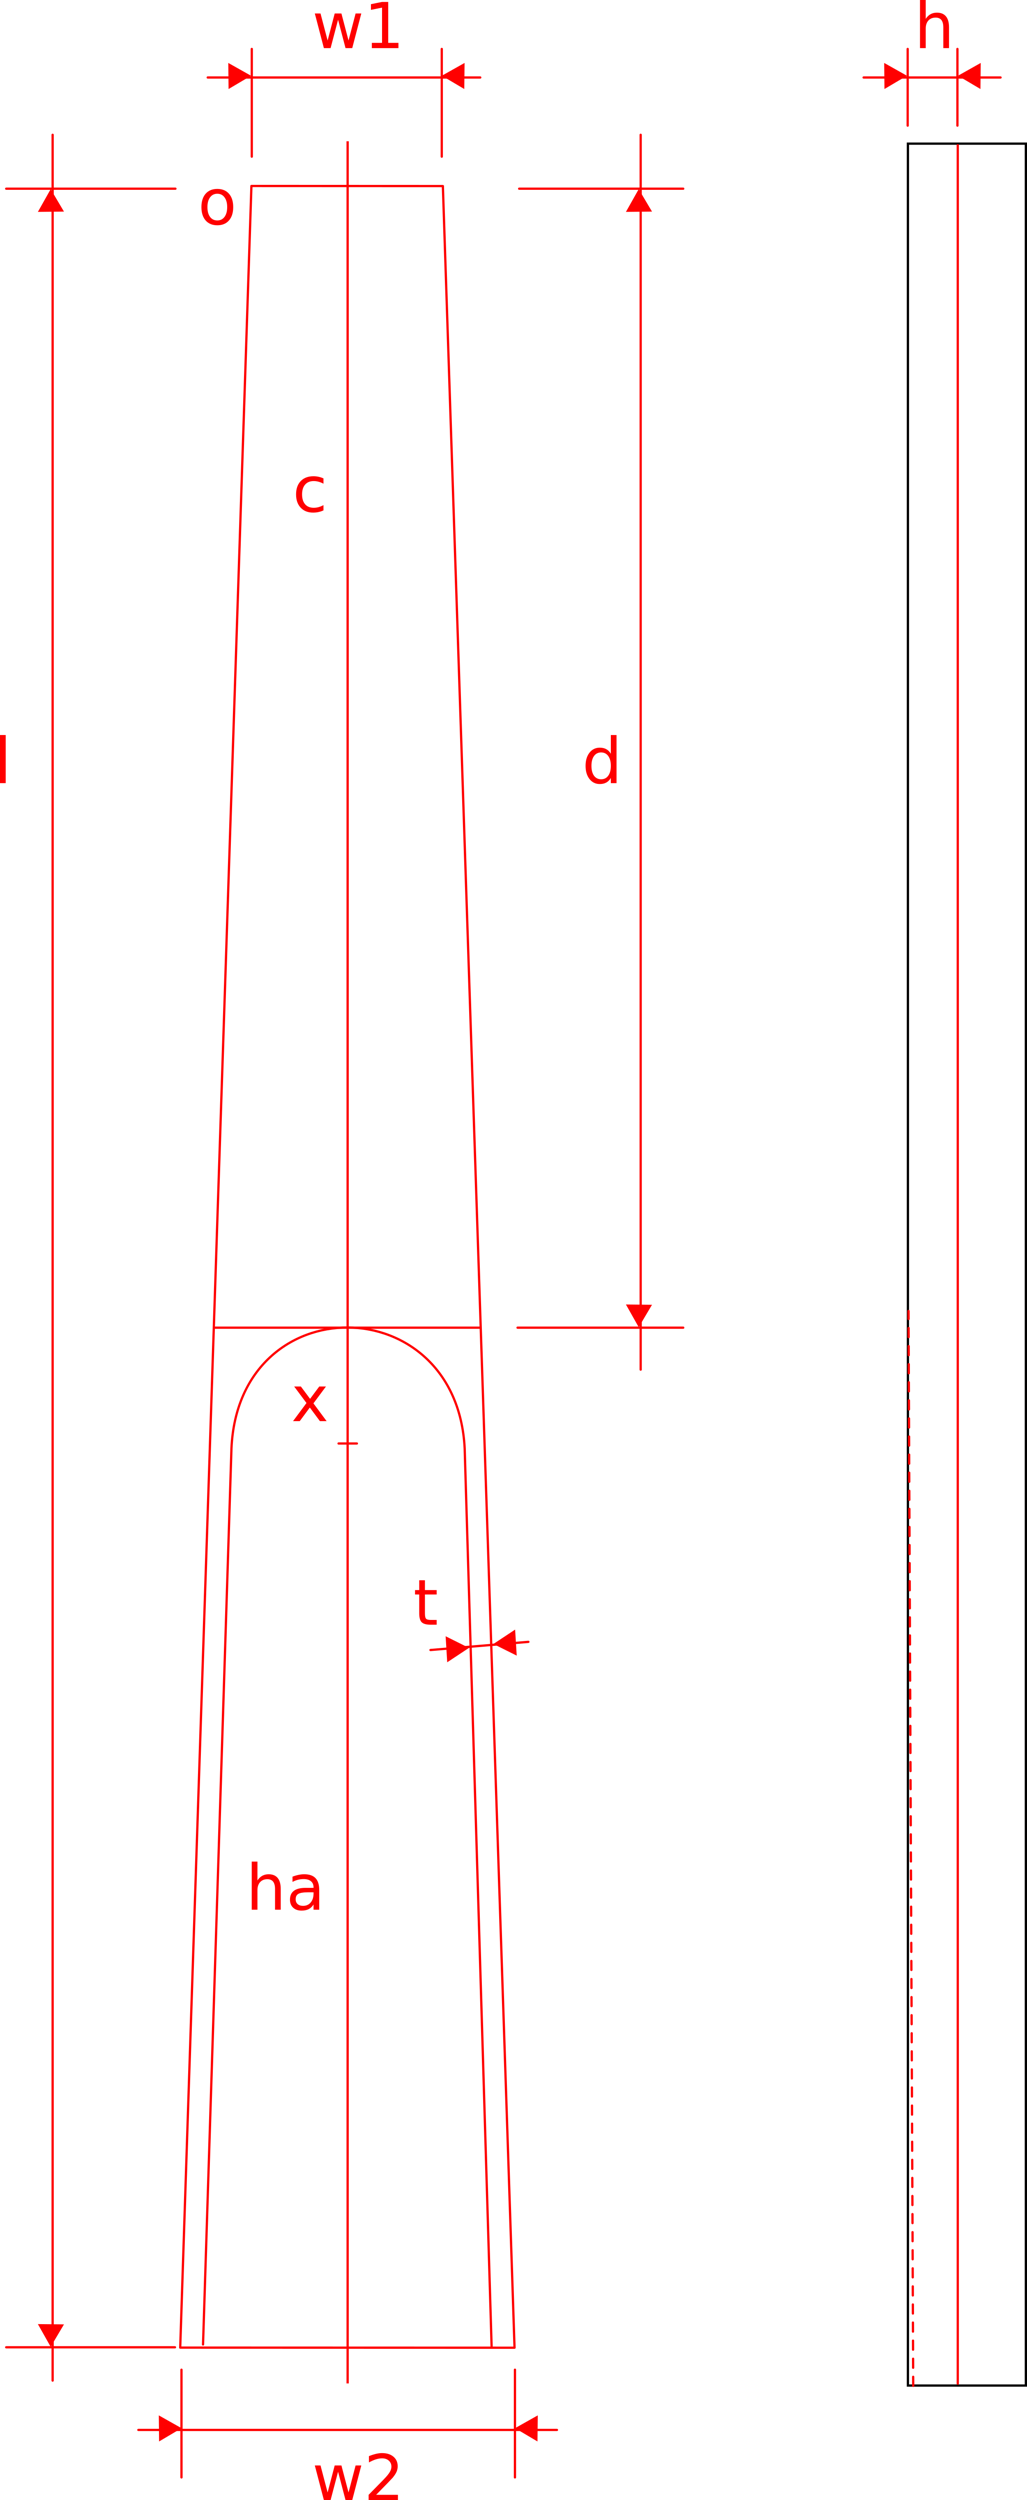 <?xml version="1.0" encoding="UTF-8" standalone="no"?>
<!-- Created with Inkscape (http://www.inkscape.org/) -->

<svg
   xmlns:dc="http://purl.org/dc/elements/1.1/"
   xmlns:cc="http://creativecommons.org/ns#"
   xmlns:rdf="http://www.w3.org/1999/02/22-rdf-syntax-ns#"
   xmlns:svg="http://www.w3.org/2000/svg"
   xmlns="http://www.w3.org/2000/svg"
   xmlns:sodipodi="http://sodipodi.sourceforge.net/DTD/sodipodi-0.dtd"
   xmlns:inkscape="http://www.inkscape.org/namespaces/inkscape"
   width="454.082"
   height="1105.274"
   id="svg4779"
   version="1.1"
   inkscape:version="0.48.5 r10040"
   sodipodi:docname="2.svg">
  <title
     id="title8555">Violin fingerboard shaping</title>
  <defs
     id="defs4781" />
  <sodipodi:namedview
     id="base"
     pagecolor="#ffffff"
     bordercolor="#000000"
     borderopacity="1.0"
     inkscape:pageopacity="1.0"
     inkscape:pageshadow="0"
     inkscape:zoom="0.96166522"
     inkscape:cx="121.72585"
     inkscape:cy="254.81809"
     inkscape:document-units="mm"
     inkscape:current-layer="layer1"
     showgrid="false"
     inkscape:showpageshadow="false"
     showborder="false"
     fit-margin-top="0"
     fit-margin-left="0"
     fit-margin-right="0"
     fit-margin-bottom="0"
     inkscape:window-width="1280"
     inkscape:window-height="975"
     inkscape:window-x="-4"
     inkscape:window-y="-4"
     inkscape:window-maximized="1"
     units="mm" />
  <g
     inkscape:label="Layer 1"
     inkscape:groupmode="layer"
     id="layer1"
     transform="translate(1165.766,1996.583)">
    <path
       style="fill:none;stroke:#010000;stroke-width:1;stroke-linecap:round;stroke-miterlimit:4;stroke-opacity:1;stroke-dashoffset:0;display:inline"
       d="m -764.336,-1933.076 52.152,0 0,991.128 -52.152,0 z"
       id="rect8792"
       inkscape:connector-curvature="0" />
    <path
       style="fill:none;stroke:#ff0000;stroke-width:1;stroke-linecap:round;stroke-miterlimit:4;stroke-opacity:1;stroke-dasharray:none;stroke-dashoffset:0;display:inline"
       d="m -742.297,-1932.378 0,989.589"
       id="path8794"
       inkscape:connector-curvature="0"
       sodipodi:nodetypes="cc" />
    <path
       inkscape:connector-curvature="0"
       id="path4360"
       d="m -969.954,-1914.325 31.686,955.653 -147.818,-0.05 31.483,-955.642 84.126,0.038 0.522,10e-5 0,0 z"
       style="fill:none;stroke:#ff0000;stroke-width:1.001;stroke-linecap:round;stroke-linejoin:round;stroke-miterlimit:4;stroke-opacity:1;stroke-dasharray:none;stroke-dashoffset:0;display:inline"
       sodipodi:nodetypes="ccccccc" />
    <path
       style="fill:none;stroke:#ff0000;stroke-width:0.999;stroke-linecap:butt;stroke-linejoin:miter;stroke-miterlimit:4;stroke-opacity:1;stroke-dasharray:none;stroke-dashoffset:0;display:inline"
       d="m -1012.064,-1934.138 0,991.257"
       id="path8129"
       sodipodi:nodetypes="cc"
       inkscape:connector-curvature="0" />
    <g
       style="font-size:28px;font-style:normal;font-variant:normal;font-weight:normal;font-stretch:normal;text-indent:0;text-align:start;text-decoration:none;line-height:125%;letter-spacing:0px;word-spacing:0px;text-transform:none;direction:ltr;block-progression:tb;writing-mode:lr-tb;text-anchor:start;baseline-shift:baseline;color:#000000;fill:#ff0000;fill-opacity:1;fill-rule:nonzero;stroke:none;stroke-width:1px;marker:none;visibility:visible;display:inline;overflow:visible;enable-background:accumulate;font-family:Lucida Console;-inkscape-font-specification:Lucida Console"
       id="text8153">
      <path
         d="m -1022.746,-1785.084 0,2.352 c -0.711,-0.392 -1.426,-0.684 -2.147,-0.875 -0.711,-0.201 -1.431,-0.301 -2.16,-0.301 -1.632,0 -2.898,0.52 -3.801,1.559 -0.902,1.03 -1.353,2.479 -1.353,4.348 0,1.869 0.451,3.322 1.353,4.361 0.902,1.03 2.169,1.545 3.801,1.545 0.729,0 1.449,-0.096 2.16,-0.287 0.72,-0.201 1.436,-0.497 2.147,-0.889 l 0,2.324 c -0.702,0.328 -1.431,0.574 -2.188,0.738 -0.747,0.164 -1.545,0.246 -2.393,0.246 -2.306,0 -4.138,-0.725 -5.496,-2.174 -1.358,-1.449 -2.037,-3.404 -2.037,-5.865 0,-2.497 0.684,-4.462 2.051,-5.893 1.376,-1.431 3.259,-2.147 5.646,-2.147 0.775,0 1.531,0.082 2.269,0.246 0.738,0.155 1.454,0.392 2.147,0.711"
         style="marker:none"
         id="path3041"
         inkscape:connector-curvature="0" />
    </g>
    <g
       style="font-size:28px;font-style:normal;font-variant:normal;font-weight:normal;font-stretch:normal;text-indent:0;text-align:start;text-decoration:none;line-height:125%;letter-spacing:0px;word-spacing:0px;text-transform:none;direction:ltr;block-progression:tb;writing-mode:lr-tb;text-anchor:start;baseline-shift:baseline;color:#000000;fill:#ff0000;fill-opacity:1;fill-rule:nonzero;stroke:none;stroke-width:1px;marker:none;visibility:visible;display:inline;overflow:visible;enable-background:accumulate;font-family:Lucida Console;-inkscape-font-specification:Lucida Console"
       id="text8157">
      <path
         d="m -1069.681,-1910.933 c -1.349,0 -2.415,0.529 -3.199,1.586 -0.784,1.048 -1.176,2.488 -1.176,4.32 0,1.832 0.387,3.277 1.162,4.334 0.784,1.048 1.855,1.572 3.213,1.572 1.34,0 2.402,-0.529 3.186,-1.586 0.784,-1.057 1.176,-2.497 1.176,-4.32 -10e-5,-1.814 -0.392,-3.249 -1.176,-4.307 -0.784,-1.066 -1.846,-1.6 -3.186,-1.6 m 0,-2.133 c 2.188,0 3.906,0.711 5.154,2.133 1.249,1.422 1.873,3.391 1.873,5.906 0,2.506 -0.624,4.475 -1.873,5.906 -1.249,1.422 -2.967,2.133 -5.154,2.133 -2.197,0 -3.919,-0.711 -5.168,-2.133 -1.24,-1.431 -1.859,-3.4 -1.859,-5.906 0,-2.516 0.62,-4.484 1.859,-5.906 1.249,-1.422 2.971,-2.133 5.168,-2.133"
         style="marker:none"
         id="path3044"
         inkscape:connector-curvature="0" />
    </g>
    <path
       style="fill:none;stroke:#ff0000;stroke-width:0.999;stroke-linecap:round;stroke-miterlimit:4;stroke-opacity:1;stroke-dasharray:none;stroke-dashoffset:0;display:inline"
       d="m -1070.574,-1409.624 116.894,0"
       id="path8163"
       inkscape:connector-curvature="0"
       sodipodi:nodetypes="cc" />
    <path
       style="fill:none;stroke:#ff0000;stroke-width:0.999;stroke-linecap:round;stroke-miterlimit:4;stroke-opacity:1;stroke-dasharray:none;stroke-dashoffset:0;display:inline"
       d="m -1075.995,-960.107 12.565,-396.124 c 3.188,-71.715 99.584,-70.857 103.117,0 l 11.905,396.846"
       id="path8165"
       inkscape:connector-curvature="0"
       sodipodi:nodetypes="cccc" />
    <path
       transform="matrix(-0.56,-0.995,-0.995,0.56,1336.065,-2197.835)"
       style="fill:#ff0000;fill-opacity:1;stroke:none;display:inline"
       inkscape:transform-center-x="-0.65604896"
       inkscape:transform-center-y="1.4755941"
       d="m 362.05,2032.496 -5.05,0 -5.05,0 2.525,-4.373 2.525,-4.373 2.525,4.373 z"
       id="path11762-1"
       inkscape:connector-curvature="0" />
    <path
       style="fill:none;stroke:#ff0000;stroke-width:0.999;stroke-linecap:round;stroke-miterlimit:4;stroke-opacity:1;stroke-dasharray:none;stroke-dashoffset:0;display:inline"
       d="m -882.495,-1391.076 0,-545.918"
       id="path8187"
       inkscape:connector-curvature="0" />
    <path
       sodipodi:nodetypes="cc"
       inkscape:connector-curvature="0"
       id="path8189"
       d="m -936.935,-1409.624 73.255,0"
       style="fill:none;stroke:#ff0000;stroke-width:0.999;stroke-linecap:round;stroke-miterlimit:4;stroke-opacity:1;stroke-dasharray:none;stroke-dashoffset:0;display:inline" />
    <path
       transform="matrix(-0.56,0.995,-0.995,-0.56,1336.065,-1124.953)"
       style="fill:#ff0000;fill-opacity:1;stroke:none;display:inline"
       inkscape:transform-center-x="-0.65604896"
       inkscape:transform-center-y="-1.4755998"
       d="m 362.05,2032.496 -5.05,0 -5.05,0 2.525,-4.373 2.525,-4.373 2.525,4.373 z"
       id="path8191"
       inkscape:connector-curvature="0" />
    <path
       style="fill:none;stroke:#ff0000;stroke-width:0.999;stroke-linecap:round;stroke-miterlimit:4;stroke-opacity:1;stroke-dasharray:none;stroke-dashoffset:0;display:inline"
       d="m -936.214,-1913.164 72.534,0"
       id="path8193"
       inkscape:connector-curvature="0"
       sodipodi:nodetypes="cc" />
    <g
       style="font-size:28px;font-style:normal;font-variant:normal;font-weight:normal;font-stretch:normal;text-indent:0;text-align:start;text-decoration:none;line-height:125%;letter-spacing:0px;word-spacing:0px;text-transform:none;direction:ltr;block-progression:tb;writing-mode:lr-tb;text-anchor:start;baseline-shift:baseline;color:#000000;fill:#ff0000;fill-opacity:1;fill-rule:nonzero;stroke:none;stroke-width:1px;marker:none;visibility:visible;display:inline;overflow:visible;enable-background:accumulate;font-family:Lucida Console;-inkscape-font-specification:Lucida Console"
       id="text8195">
      <path
         d="m -895.689,-1663.348 0,-8.285 2.516,0 0,21.273 -2.516,0 0,-2.297 c -0.529,0.911 -1.199,1.591 -2.01,2.037 -0.802,0.438 -1.768,0.656 -2.898,0.656 -1.85,0 -3.359,-0.738 -4.525,-2.215 -1.158,-1.477 -1.736,-3.418 -1.736,-5.824 -10e-6,-2.406 0.579,-4.348 1.736,-5.824 1.167,-1.477 2.675,-2.215 4.525,-2.215 1.13,0 2.096,0.223 2.898,0.67 0.811,0.438 1.481,1.112 2.01,2.023 m -8.572,5.346 c 0,1.85 0.378,3.304 1.135,4.361 0.766,1.048 1.814,1.572 3.145,1.572 1.331,0 2.379,-0.524 3.145,-1.572 0.766,-1.057 1.148,-2.511 1.148,-4.361 -2e-5,-1.85 -0.383,-3.3 -1.148,-4.348 -0.766,-1.057 -1.814,-1.586 -3.145,-1.586 -1.331,0 -2.379,0.529 -3.145,1.586 -0.757,1.048 -1.135,2.497 -1.135,4.348"
         style="marker:none"
         id="path3049"
         inkscape:connector-curvature="0" />
    </g>
    <path
       transform="matrix(-0.952,0.63,0.63,0.952,-1903.833,-3424.723)"
       style="fill:#ff0000;fill-opacity:1;stroke:none;display:inline"
       inkscape:transform-center-x="-1.2829646"
       inkscape:transform-center-y="-0.40344249"
       d="m 362.05,2032.496 -5.05,0 -5.05,0 2.525,-4.373 2.525,-4.373 2.525,4.373 z"
       id="path8199"
       inkscape:connector-curvature="0" />
    <path
       transform="matrix(0.952,-0.63,-0.63,-0.952,-2.205,886.878)"
       style="fill:#ff0000;fill-opacity:1;stroke:none;display:inline"
       inkscape:transform-center-x="1.2829713"
       inkscape:transform-center-y="0.40344874"
       d="m 362.05,2032.496 -5.05,0 -5.05,0 2.525,-4.373 2.525,-4.373 2.525,4.373 z"
       id="path8201"
       inkscape:connector-curvature="0" />
    <path
       style="fill:none;stroke:#ff0000;stroke-width:0.999;stroke-linecap:round;stroke-miterlimit:4;stroke-opacity:1;stroke-dasharray:none;stroke-dashoffset:0;display:inline"
       d="m -975.434,-1267.121 43.292,-3.608"
       id="path8203"
       inkscape:connector-curvature="0" />
    <g
       style="font-size:28px;font-style:normal;font-variant:normal;font-weight:normal;font-stretch:normal;text-indent:0;text-align:start;text-decoration:none;line-height:125%;letter-spacing:0px;word-spacing:0px;text-transform:none;direction:ltr;block-progression:tb;writing-mode:lr-tb;text-anchor:start;baseline-shift:baseline;color:#000000;fill:#ff0000;fill-opacity:1;fill-rule:nonzero;stroke:none;stroke-width:1px;marker:none;visibility:visible;display:inline;overflow:visible;enable-background:accumulate;font-family:Lucida Console;-inkscape-font-specification:Lucida Console"
       id="text8205">
      <path
         d="m -977.884,-1297.965 0,4.348 5.182,0 0,1.955 -5.182,0 0,8.312 c -10e-6,1.249 0.169,2.051 0.506,2.406 0.346,0.355 1.044,0.533 2.092,0.533 l 2.584,0 0,2.106 -2.584,0 c -1.941,0 -3.281,-0.36 -4.02,-1.08 -0.738,-0.729 -1.107,-2.051 -1.107,-3.965 l 0,-8.312 -1.846,0 0,-1.955 1.846,0 0,-4.348 2.529,0"
         style="marker:none"
         id="path3054"
         inkscape:connector-curvature="0" />
    </g>
    <path
       transform="matrix(-0.995,-0.56,0.56,-0.995,-1842.788,256.323)"
       style="fill:#ff0000;fill-opacity:1;stroke:none;display:inline"
       inkscape:transform-center-x="-1.4756026"
       inkscape:transform-center-y="0.65606849"
       d="m 362.05,2032.496 -5.05,0 -5.05,0 2.525,-4.373 2.525,-4.373 2.525,4.373 z"
       id="path8209"
       inkscape:connector-curvature="0" />
    <path
       style="fill:none;stroke:#ff0000;stroke-width:0.999;stroke-linecap:round;stroke-miterlimit:4;stroke-opacity:1;stroke-dasharray:none;stroke-dashoffset:0;display:inline"
       d="m -1054.443,-1927.328 0,-47.621"
       id="path8211"
       inkscape:connector-curvature="0" />
    <path
       inkscape:connector-curvature="0"
       id="path8213"
       d="m -970.443,-1927.328 0,-47.621"
       style="fill:none;stroke:#ff0000;stroke-width:0.999;stroke-linecap:round;stroke-miterlimit:4;stroke-opacity:1;stroke-dasharray:none;stroke-dashoffset:0;display:inline" />
    <path
       transform="matrix(0.995,-0.56,-0.56,-0.995,-182.4,256.323)"
       style="fill:#ff0000;fill-opacity:1;stroke:none;display:inline"
       inkscape:transform-center-x="1.4756446"
       inkscape:transform-center-y="0.65606849"
       d="m 362.05,2032.496 -5.05,0 -5.05,0 2.525,-4.373 2.525,-4.373 2.525,4.373 z"
       id="path8215"
       inkscape:connector-curvature="0" />
    <path
       style="fill:none;stroke:#ff0000;stroke-width:0.999;stroke-linecap:round;stroke-miterlimit:4;stroke-opacity:1;stroke-dasharray:none;stroke-dashoffset:0;display:inline"
       d="m -1073.924,-1962.322 120.497,0"
       id="path8217"
       inkscape:connector-curvature="0" />
    <g
       style="font-size:28px;font-style:normal;font-variant:normal;font-weight:normal;font-stretch:normal;text-indent:0;text-align:start;text-decoration:none;line-height:125%;letter-spacing:0px;word-spacing:0px;text-transform:none;direction:ltr;block-progression:tb;writing-mode:lr-tb;text-anchor:start;baseline-shift:baseline;color:#000000;fill:#ff0000;fill-opacity:1;fill-rule:nonzero;stroke:none;stroke-width:1px;marker:none;visibility:visible;display:inline;overflow:visible;enable-background:accumulate;font-family:Lucida Console;-inkscape-font-specification:Lucida Console"
       id="text8219">
      <path
         d="m -1026.57,-1990.622 2.516,0 3.144,11.949 3.131,-11.949 2.967,0 3.145,11.949 3.131,-11.949 2.516,0 -4.006,15.312 -2.967,0 -3.295,-12.551 -3.309,12.551 -2.967,0 -4.006,-15.312"
         style="marker:none"
         id="path3059"
         inkscape:connector-curvature="0" />
      <path
         d="m -1001.359,-1977.634 4.512,0 0,-15.572 -4.908,0.984 0,-2.516 4.881,-0.984 2.762,0 0,18.088 4.512,0 0,2.324 -11.758,0 0,-2.324"
         style="marker:none"
         id="path3061"
         inkscape:connector-curvature="0" />
    </g>
    <path
       transform="matrix(-0.995,-0.56,0.56,-0.995,-1873.51,1296.323)"
       style="fill:#ff0000;fill-opacity:1;stroke:none;display:inline"
       inkscape:transform-center-x="-1.4756026"
       inkscape:transform-center-y="0.65606849"
       d="m 362.05,2032.496 -5.05,0 -5.05,0 2.525,-4.373 2.525,-4.373 2.525,4.373 z"
       id="path8223"
       inkscape:connector-curvature="0" />
    <path
       inkscape:connector-curvature="0"
       id="path8225"
       d="m -1085.525,-901.328 0,-47.621"
       style="fill:none;stroke:#ff0000;stroke-width:0.999;stroke-linecap:round;stroke-miterlimit:4;stroke-opacity:1;stroke-dasharray:none;stroke-dashoffset:0;display:inline" />
    <path
       style="fill:none;stroke:#ff0000;stroke-width:0.999;stroke-linecap:round;stroke-miterlimit:4;stroke-opacity:1;stroke-dasharray:none;stroke-dashoffset:0;display:inline"
       d="m -938.082,-901.328 0,-47.621"
       id="path8227"
       inkscape:connector-curvature="0" />
    <path
       transform="matrix(0.995,-0.56,-0.56,-0.995,-150.039,1296.323)"
       style="fill:#ff0000;fill-opacity:1;stroke:none;display:inline"
       inkscape:transform-center-x="1.4756446"
       inkscape:transform-center-y="0.65606849"
       d="m 362.05,2032.496 -5.05,0 -5.05,0 2.525,-4.373 2.525,-4.373 2.525,4.373 z"
       id="path8229"
       inkscape:connector-curvature="0" />
    <path
       inkscape:connector-curvature="0"
       id="path8231"
       d="m -1104.59,-922.322 185.074,0"
       style="fill:none;stroke:#ff0000;stroke-width:0.999;stroke-linecap:round;stroke-miterlimit:4;stroke-opacity:1;stroke-dasharray:none;stroke-dashoffset:0;display:inline"
       sodipodi:nodetypes="cc" />
    <g
       style="font-size:28px;font-style:normal;font-variant:normal;font-weight:normal;font-stretch:normal;text-indent:0;text-align:start;text-decoration:none;line-height:125%;letter-spacing:0px;word-spacing:0px;text-transform:none;direction:ltr;block-progression:tb;writing-mode:lr-tb;text-anchor:start;baseline-shift:baseline;color:#000000;fill:#ff0000;fill-opacity:1;fill-rule:nonzero;stroke:none;stroke-width:1px;marker:none;visibility:visible;display:inline;overflow:visible;enable-background:accumulate;font-family:Lucida Console;-inkscape-font-specification:Lucida Console"
       id="text8233">
      <path
         d="m -1026.57,-906.622 2.516,0 3.144,11.949 3.131,-11.949 2.967,0 3.145,11.949 3.131,-11.949 2.516,0 -4.006,15.312 -2.967,0 -3.295,-12.551 -3.309,12.551 -2.967,0 -4.006,-15.312"
         style="marker:none"
         id="path3066"
         inkscape:connector-curvature="0" />
      <path
         d="m -999.459,-893.634 9.639,0 0,2.324 -12.961,0 0,-2.324 c 1.048,-1.085 2.475,-2.538 4.279,-4.361 1.814,-1.832 2.953,-3.012 3.418,-3.541 0.884,-0.993 1.499,-1.832 1.846,-2.516 0.355,-0.693 0.533,-1.372 0.533,-2.037 -2e-5,-1.085 -0.383,-1.969 -1.148,-2.652 -0.757,-0.684 -1.745,-1.025 -2.967,-1.025 -0.866,1e-5 -1.782,0.15 -2.748,0.451 -0.957,0.301 -1.982,0.757 -3.076,1.367 l 0,-2.789 c 1.112,-0.447 2.151,-0.784 3.117,-1.012 0.966,-0.228 1.85,-0.342 2.652,-0.342 2.115,2e-5 3.801,0.529 5.059,1.586 1.258,1.057 1.887,2.47 1.887,4.238 -2e-5,0.839 -0.16,1.636 -0.479,2.393 -0.31,0.747 -0.88,1.632 -1.709,2.652 -0.228,0.264 -0.952,1.03 -2.174,2.297 -1.221,1.258 -2.944,3.021 -5.168,5.291"
         style="marker:none"
         id="path3068"
         inkscape:connector-curvature="0" />
    </g>
    <path
       inkscape:connector-curvature="0"
       id="path8239"
       d="m -1142.495,-944.138 0,-992.857"
       style="fill:none;stroke:#ff0000;stroke-width:0.999;stroke-linecap:round;stroke-miterlimit:4;stroke-opacity:1;stroke-dasharray:none;stroke-dashoffset:0;display:inline"
       sodipodi:nodetypes="cc" />
    <g
       style="display:inline"
       id="g8251"
       transform="translate(-1378.413,-1842.162)">
      <path
         transform="matrix(-0.56,-0.995,-0.995,0.56,2454.478,95.092)"
         style="fill:#ff0000;fill-opacity:1;stroke:none;display:inline"
         inkscape:transform-center-x="-0.65604896"
         inkscape:transform-center-y="1.4755941"
         d="m 362.05,2032.496 -5.05,0 -5.05,0 2.525,-4.373 2.525,-4.373 2.525,4.373 z"
         id="path8237"
         inkscape:connector-curvature="0" />
      <path
         sodipodi:nodetypes="cc"
         inkscape:connector-curvature="0"
         id="path8241"
         d="m 215.39,883.303 74.619,0"
         style="fill:none;stroke:#ff0000;stroke-width:0.999;stroke-linecap:round;stroke-miterlimit:4;stroke-opacity:1;stroke-dasharray:none;stroke-dashoffset:0" />
    </g>
    <path
       transform="matrix(-0.56,0.995,-0.995,-0.56,1076.065,-1124.953)"
       style="fill:#ff0000;fill-opacity:1;stroke:none;display:inline"
       inkscape:transform-center-x="-0.65604896"
       inkscape:transform-center-y="-1.4755998"
       d="m 362.05,2032.496 -5.05,0 -5.05,0 2.525,-4.373 2.525,-4.373 2.525,4.373 z"
       id="path8243"
       inkscape:connector-curvature="0" />
    <path
       sodipodi:nodetypes="cc"
       inkscape:connector-curvature="0"
       id="path8245"
       d="m -1163.023,-1913.164 74.822,0"
       style="fill:none;stroke:#ff0000;stroke-width:0.999;stroke-linecap:round;stroke-miterlimit:4;stroke-opacity:1;stroke-dasharray:none;stroke-dashoffset:0;display:inline" />
    <g
       style="font-size:28px;font-style:normal;font-variant:normal;font-weight:normal;font-stretch:normal;text-indent:0;text-align:start;text-decoration:none;line-height:125%;letter-spacing:0px;word-spacing:0px;text-transform:none;direction:ltr;block-progression:tb;writing-mode:lr-tb;text-anchor:start;baseline-shift:baseline;color:#000000;fill:#ff0000;fill-opacity:1;fill-rule:nonzero;stroke:none;stroke-width:1px;marker:none;visibility:visible;display:inline;overflow:visible;enable-background:accumulate;font-family:Lucida Console;-inkscape-font-specification:Lucida Console"
       id="text8247">
      <path
         d="m -1165.766,-1671.633 2.516,0 0,21.273 -2.516,0 0,-21.273"
         style="marker:none"
         id="path3073"
         inkscape:connector-curvature="0" />
    </g>
    <g
       style="font-size:28px;font-style:normal;font-variant:normal;font-weight:normal;font-stretch:normal;text-indent:0;text-align:start;text-decoration:none;line-height:125%;letter-spacing:0px;word-spacing:0px;text-transform:none;direction:ltr;block-progression:tb;writing-mode:lr-tb;text-anchor:start;baseline-shift:baseline;color:#000000;fill:#ff0000;fill-opacity:1;fill-rule:nonzero;stroke:none;stroke-width:1px;marker:none;visibility:visible;display:inline;overflow:visible;enable-background:accumulate;font-family:Lucida Console;-inkscape-font-specification:Lucida Console"
       id="text8255">
      <path
         d="m -1041.643,-1161.547 0,9.242 -2.516,0 0,-9.16 c 0,-1.449 -0.283,-2.534 -0.848,-3.254 -0.565,-0.72 -1.413,-1.08 -2.543,-1.08 -1.358,0 -2.429,0.433 -3.213,1.299 -0.784,0.866 -1.176,2.046 -1.176,3.541 l 0,8.654 -2.529,0 0,-21.273 2.529,0 0,8.34 c 0.602,-0.92 1.308,-1.609 2.119,-2.064 0.82,-0.456 1.764,-0.684 2.83,-0.684 1.759,0 3.09,0.547 3.992,1.641 0.902,1.085 1.353,2.684 1.353,4.799"
         style="marker:none"
         id="path3076"
         inkscape:connector-curvature="0" />
      <path
         d="m -1029.639,-1160.002 c -2.033,10e-5 -3.441,0.233 -4.225,0.697 -0.784,0.465 -1.176,1.258 -1.176,2.379 0,0.893 0.292,1.604 0.875,2.133 0.592,0.52 1.395,0.779 2.406,0.779 1.395,0 2.511,-0.492 3.35,-1.476 0.848,-0.994 1.271,-2.311 1.271,-3.951 l 0,-0.561 -2.502,0 m 5.018,-1.039 0,8.736 -2.516,0 0,-2.324 c -0.574,0.93 -1.29,1.618 -2.146,2.064 -0.857,0.438 -1.905,0.656 -3.145,0.656 -1.568,0 -2.816,-0.438 -3.746,-1.312 -0.92,-0.884 -1.381,-2.064 -1.381,-3.541 0,-1.723 0.574,-3.022 1.723,-3.897 1.158,-0.875 2.88,-1.312 5.168,-1.312 l 3.527,0 0,-0.246 c 0,-1.157 -0.383,-2.051 -1.148,-2.68 -0.756,-0.638 -1.823,-0.957 -3.199,-0.957 -0.875,0 -1.727,0.105 -2.557,0.314 -0.83,0.21 -1.627,0.524 -2.393,0.943 l 0,-2.324 c 0.92,-0.355 1.814,-0.62 2.68,-0.793 0.866,-0.182 1.709,-0.273 2.529,-0.273 2.215,0 3.869,0.574 4.963,1.723 1.094,1.149 1.641,2.889 1.641,5.223"
         style="marker:none"
         id="path3078"
         inkscape:connector-curvature="0" />
    </g>
    <path
       style="fill:none;stroke:#ff0000;stroke-width:0.999;stroke-linecap:round;stroke-miterlimit:4;stroke-opacity:1;stroke-dasharray:none;stroke-dashoffset:0;display:inline"
       d="m -1016.068,-1358.423 8.09,0"
       id="path8261"
       inkscape:connector-curvature="0"
       sodipodi:nodetypes="cc" />
    <g
       style="font-size:28px;font-style:normal;font-variant:normal;font-weight:normal;font-stretch:normal;text-indent:0;text-align:start;text-decoration:none;line-height:125%;letter-spacing:0px;word-spacing:0px;text-transform:none;direction:ltr;block-progression:tb;writing-mode:lr-tb;text-anchor:start;baseline-shift:baseline;color:#000000;fill:#ff0000;fill-opacity:1;fill-rule:nonzero;stroke:none;stroke-width:1px;marker:none;visibility:visible;display:inline;overflow:visible;enable-background:accumulate;font-family:Lucida Console;-inkscape-font-specification:Lucida Console"
       id="text8263">
      <path
         d="m -1021.643,-1383.617 -5.537,7.451 5.824,7.861 -2.967,0 -4.457,-6.016 -4.457,6.016 -2.967,0 5.947,-8.012 -5.441,-7.301 2.967,0 4.061,5.455 4.061,-5.455 2.967,0"
         style="marker:none"
         id="path3081"
         inkscape:connector-curvature="0" />
    </g>
    <path
       transform="matrix(-0.995,-0.56,0.56,-0.995,-1552.788,256.323)"
       style="fill:#ff0000;fill-opacity:1;stroke:none;display:inline"
       inkscape:transform-center-x="-1.4756026"
       inkscape:transform-center-y="0.65606849"
       d="m 362.05,2032.496 -5.05,0 -5.05,0 2.525,-4.373 2.525,-4.373 2.525,4.373 z"
       id="path8798"
       inkscape:connector-curvature="0" />
    <path
       inkscape:connector-curvature="0"
       id="path8800"
       d="m -764.443,-1941.037 0,-33.912"
       style="fill:none;stroke:#ff0000;stroke-width:0.999;stroke-linecap:round;stroke-miterlimit:4;stroke-opacity:1;stroke-dasharray:none;stroke-dashoffset:0;display:inline"
       sodipodi:nodetypes="cc" />
    <path
       transform="matrix(0.995,-0.56,-0.56,-0.995,45.815,256.323)"
       style="fill:#ff0000;fill-opacity:1;stroke:none;display:inline"
       inkscape:transform-center-x="1.4756446"
       inkscape:transform-center-y="0.65606849"
       d="m 362.05,2032.496 -5.05,0 -5.05,0 2.525,-4.373 2.525,-4.373 2.525,4.373 z"
       id="path8804"
       inkscape:connector-curvature="0" />
    <path
       inkscape:connector-curvature="0"
       id="path8806"
       d="m -783.924,-1962.322 60.548,0"
       style="fill:none;stroke:#ff0000;stroke-width:0.999;stroke-linecap:round;stroke-miterlimit:4;stroke-opacity:1;stroke-dasharray:none;stroke-dashoffset:0;display:inline"
       sodipodi:nodetypes="cc" />
    <g
       style="font-size:28px;font-style:normal;font-variant:normal;font-weight:normal;font-stretch:normal;text-indent:0;text-align:start;text-decoration:none;line-height:125%;letter-spacing:0px;word-spacing:0px;text-transform:none;direction:ltr;block-progression:tb;writing-mode:lr-tb;text-anchor:start;baseline-shift:baseline;color:#000000;fill:#ff0000;fill-opacity:1;fill-rule:nonzero;stroke:none;stroke-width:1px;marker:none;visibility:visible;display:inline;overflow:visible;enable-background:accumulate;font-family:Lucida Console;-inkscape-font-specification:Lucida Console"
       id="text8808">
      <path
         d="m -746.167,-1984.552 0,9.242 -2.516,0 0,-9.16 c -2e-5,-1.449 -0.283,-2.534 -0.848,-3.254 -0.565,-0.72 -1.413,-1.08 -2.543,-1.08 -1.358,10e-5 -2.429,0.433 -3.213,1.299 -0.784,0.866 -1.176,2.046 -1.176,3.541 l 0,8.654 -2.529,0 0,-21.273 2.529,0 0,8.34 c 0.602,-0.921 1.308,-1.609 2.119,-2.064 0.82,-0.456 1.764,-0.683 2.83,-0.684 1.759,10e-5 3.09,0.547 3.992,1.641 0.902,1.085 1.353,2.684 1.354,4.799"
         style="marker:none"
         id="path3086"
         inkscape:connector-curvature="0" />
    </g>
    <path
       sodipodi:nodetypes="cc"
       style="fill:none;stroke:#ff0000;stroke-width:0.999;stroke-linecap:round;stroke-miterlimit:4;stroke-opacity:1;stroke-dasharray:none;stroke-dashoffset:0;display:inline"
       d="m -742.443,-1941.037 0,-33.912"
       id="path8812"
       inkscape:connector-curvature="0" />
    <path
       inkscape:connector-curvature="0"
       id="path3045"
       d="m -761.996,-941.812 -2.072,-475.2"
       style="fill:none;stroke:#ff0000;stroke-width:0.999;stroke-linecap:round;stroke-miterlimit:4;stroke-opacity:1;stroke-dasharray:3.997, 3.997;stroke-dashoffset:0;display:inline"
       sodipodi:nodetypes="cc" />
  </g>
</svg>
